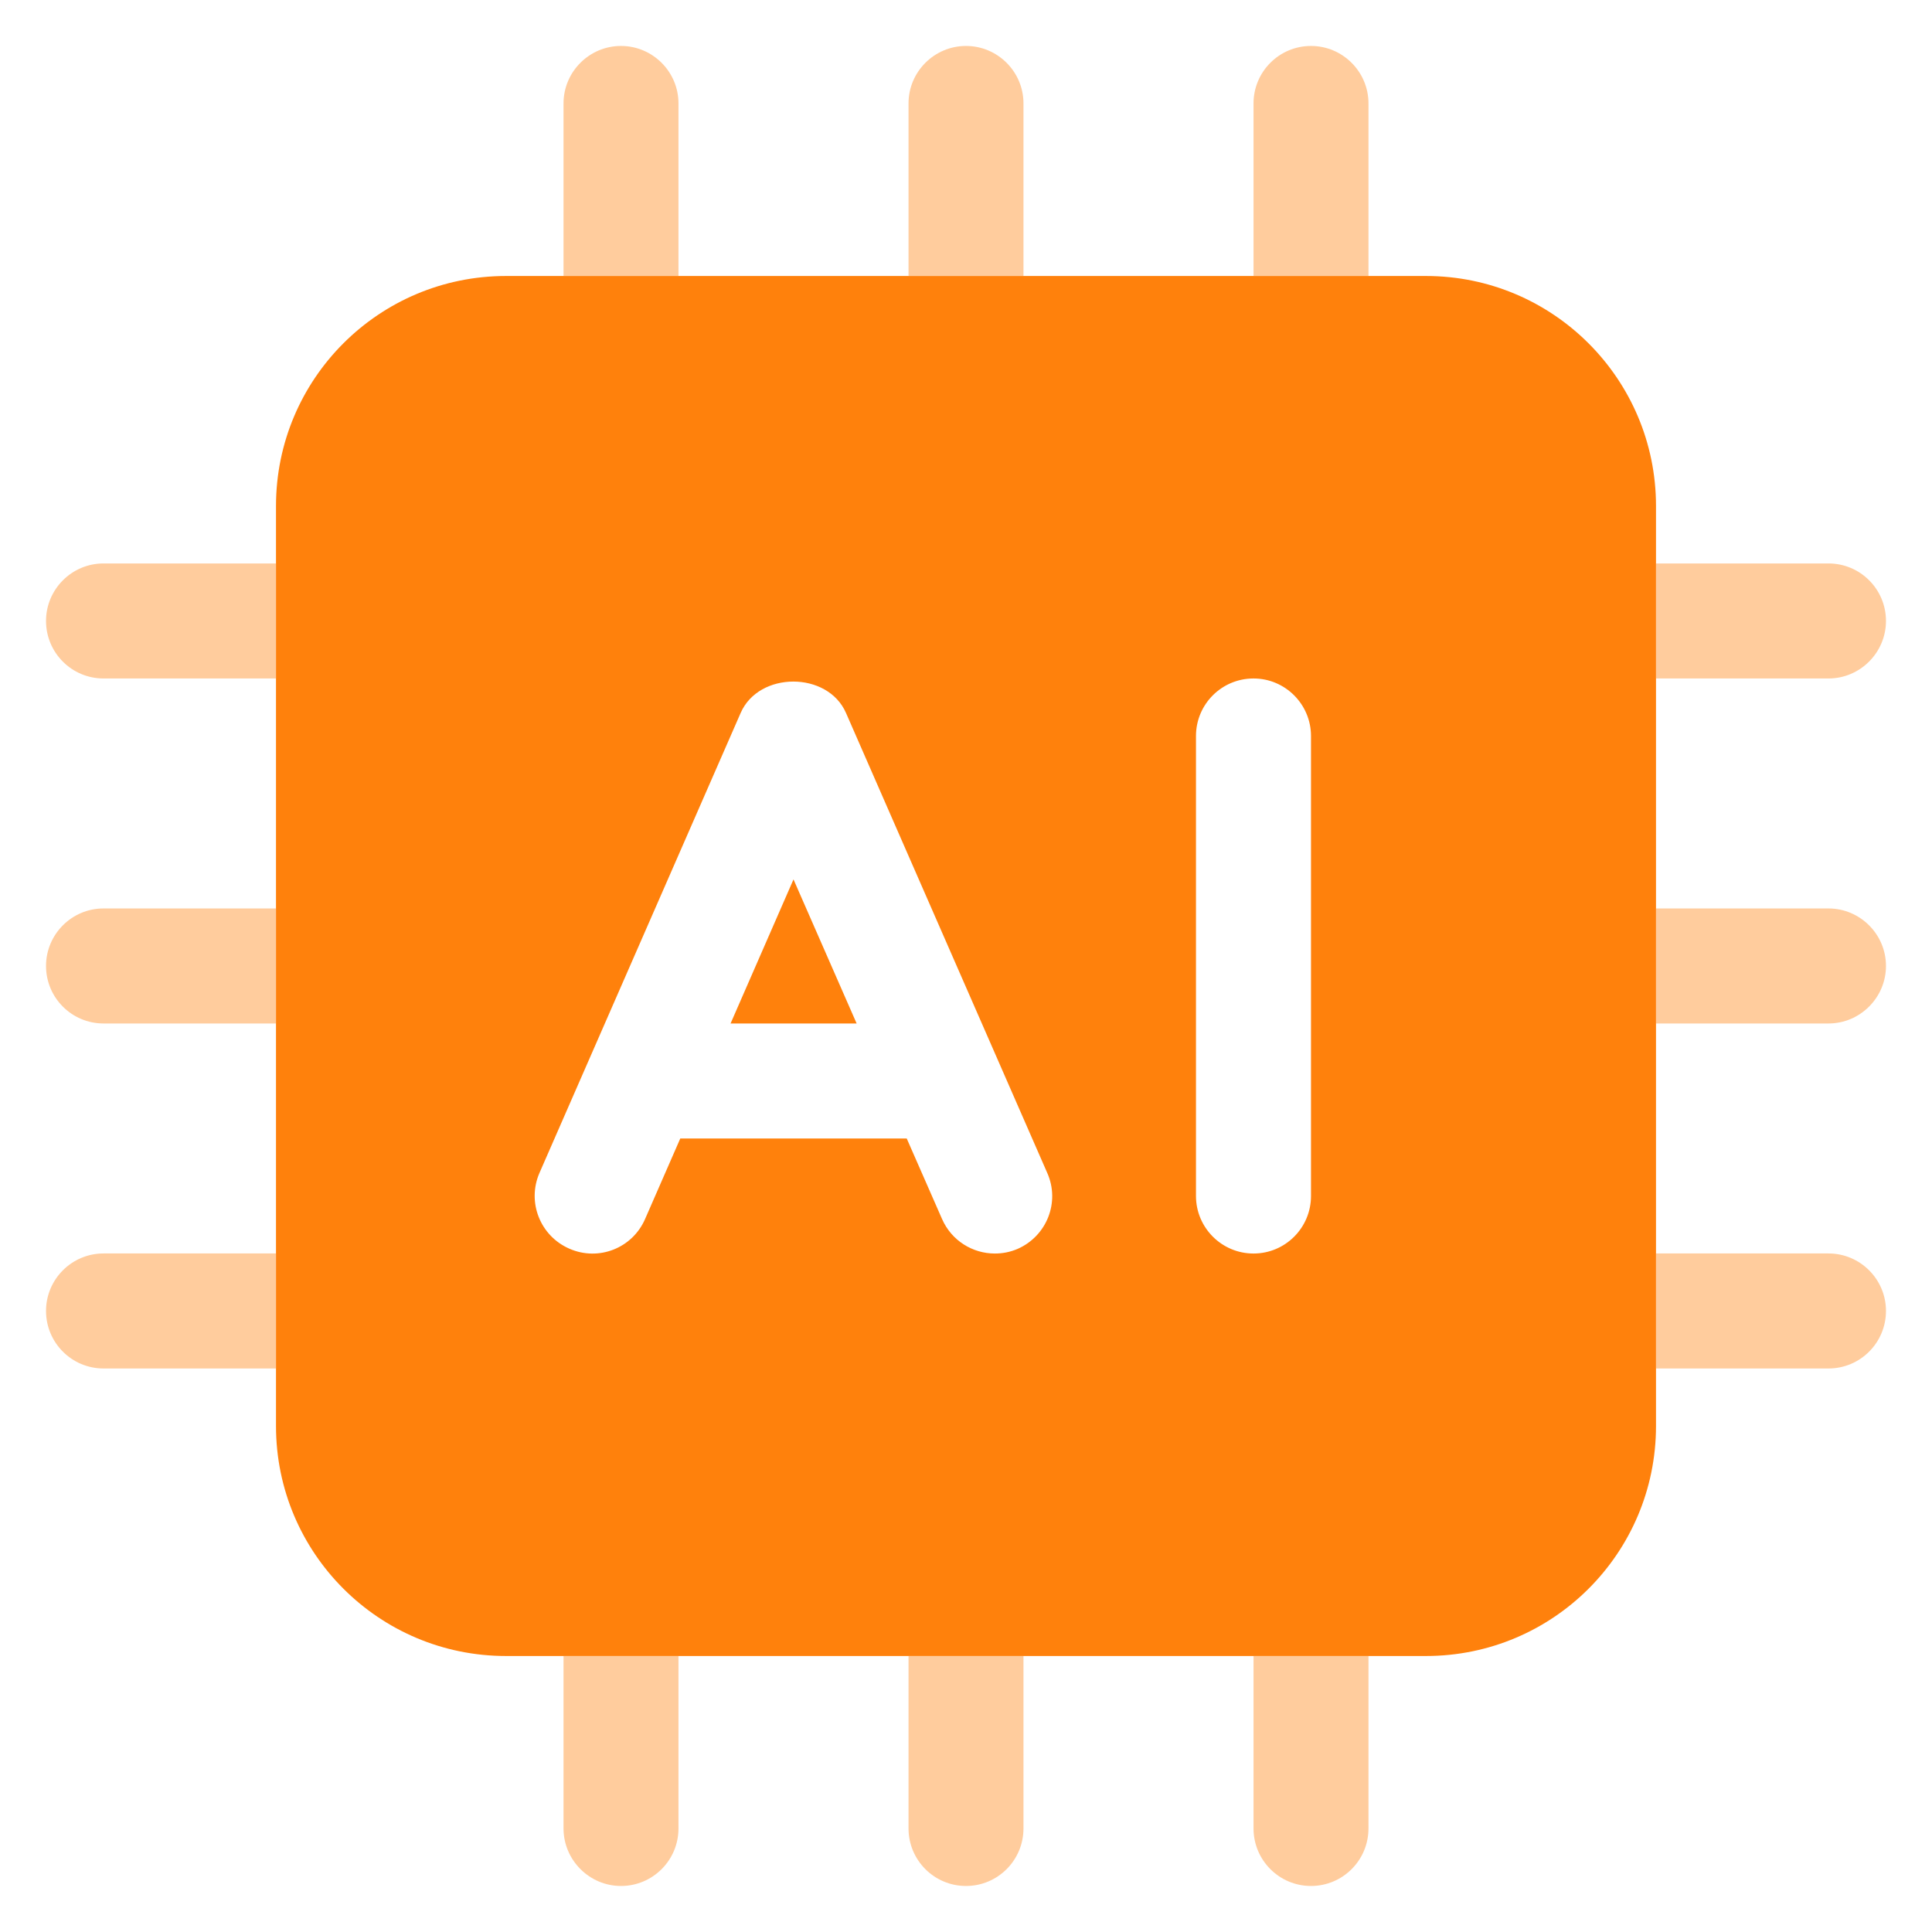 <svg xmlns="http://www.w3.org/2000/svg" width="36" height="36" viewBox="0 0 28 28" fill="none">
<g id="Group">
<path id="Vector" d="M10.588 14.833H12.415L11.5 12.745L10.588 14.833ZM20.667 4H7.333C5.492 4 4 5.492 4 7.333V20.667C4 22.508 5.492 24 7.333 24H20.667C22.508 24 24 22.508 24 20.667V7.333C24 5.492 22.505 4 20.667 4ZM14.75 18.099C14.641 18.146 14.531 18.167 14.417 18.167C14.096 18.167 13.79 17.98 13.653 17.667L13.141 16.5H9.859L9.349 17.667C9.165 18.09 8.675 18.283 8.252 18.097C7.828 17.912 7.635 17.422 7.818 17L10.734 10.333C10.998 9.726 11.997 9.726 12.261 10.333L15.178 17C15.365 17.422 15.172 17.912 14.75 18.099ZM19 17.333C19 17.794 18.627 18.167 18.167 18.167C17.706 18.167 17.333 17.792 17.333 17.333V10.667C17.333 10.206 17.706 9.833 18.167 9.833C18.627 9.833 19 10.208 19 10.667V17.333Z" fill="#FF810C"/>
<path id="Vector_2" opacity="0.4" d="M0.667 13.999C0.667 14.46 1.04 14.833 1.5 14.833H4V13.166H1.5C1.04 13.166 0.667 13.541 0.667 13.999ZM0.667 18.999C0.667 19.46 1.04 19.833 1.5 19.833H4V18.166H1.5C1.04 18.166 0.667 18.541 0.667 18.999ZM0.667 8.999C0.667 9.46 1.04 9.833 1.5 9.833H4V8.166H1.5C1.04 8.166 0.667 8.541 0.667 8.999ZM27.333 8.999C27.333 8.539 26.96 8.166 26.5 8.166H24V9.833H26.5C26.958 9.833 27.333 9.458 27.333 8.999ZM9.833 1.499C9.833 1.039 9.458 0.666 9 0.666C8.542 0.666 8.167 1.039 8.167 1.499V3.999H9.833V1.499ZM14.833 1.499C14.833 1.039 14.458 0.666 14 0.666C13.542 0.666 13.167 1.039 13.167 1.499V3.999H14.833V1.499ZM8.167 26.499C8.167 26.958 8.542 27.333 9 27.333C9.46 27.333 9.833 26.96 9.833 26.499V23.999H8.167V26.499ZM19 0.666C18.54 0.666 18.167 1.039 18.167 1.499V3.999H19.833V1.499C19.833 1.039 19.458 0.666 19 0.666ZM13.167 26.499C13.167 26.96 13.54 27.333 14 27.333C14.46 27.333 14.833 26.96 14.833 26.499V23.999H13.167V26.499ZM26.5 13.166H24V14.833H26.5C26.958 14.833 27.333 14.458 27.333 13.999C27.333 13.541 26.958 13.166 26.5 13.166ZM18.167 26.499C18.167 26.96 18.54 27.333 19 27.333C19.46 27.333 19.833 26.96 19.833 26.499V23.999H18.167V26.499ZM26.5 18.166H24V19.833H26.5C26.96 19.833 27.333 19.46 27.333 18.999C27.333 18.539 26.958 18.166 26.5 18.166Z" fill="#FF810C"/>
</g>
<script xmlns=""/></svg>